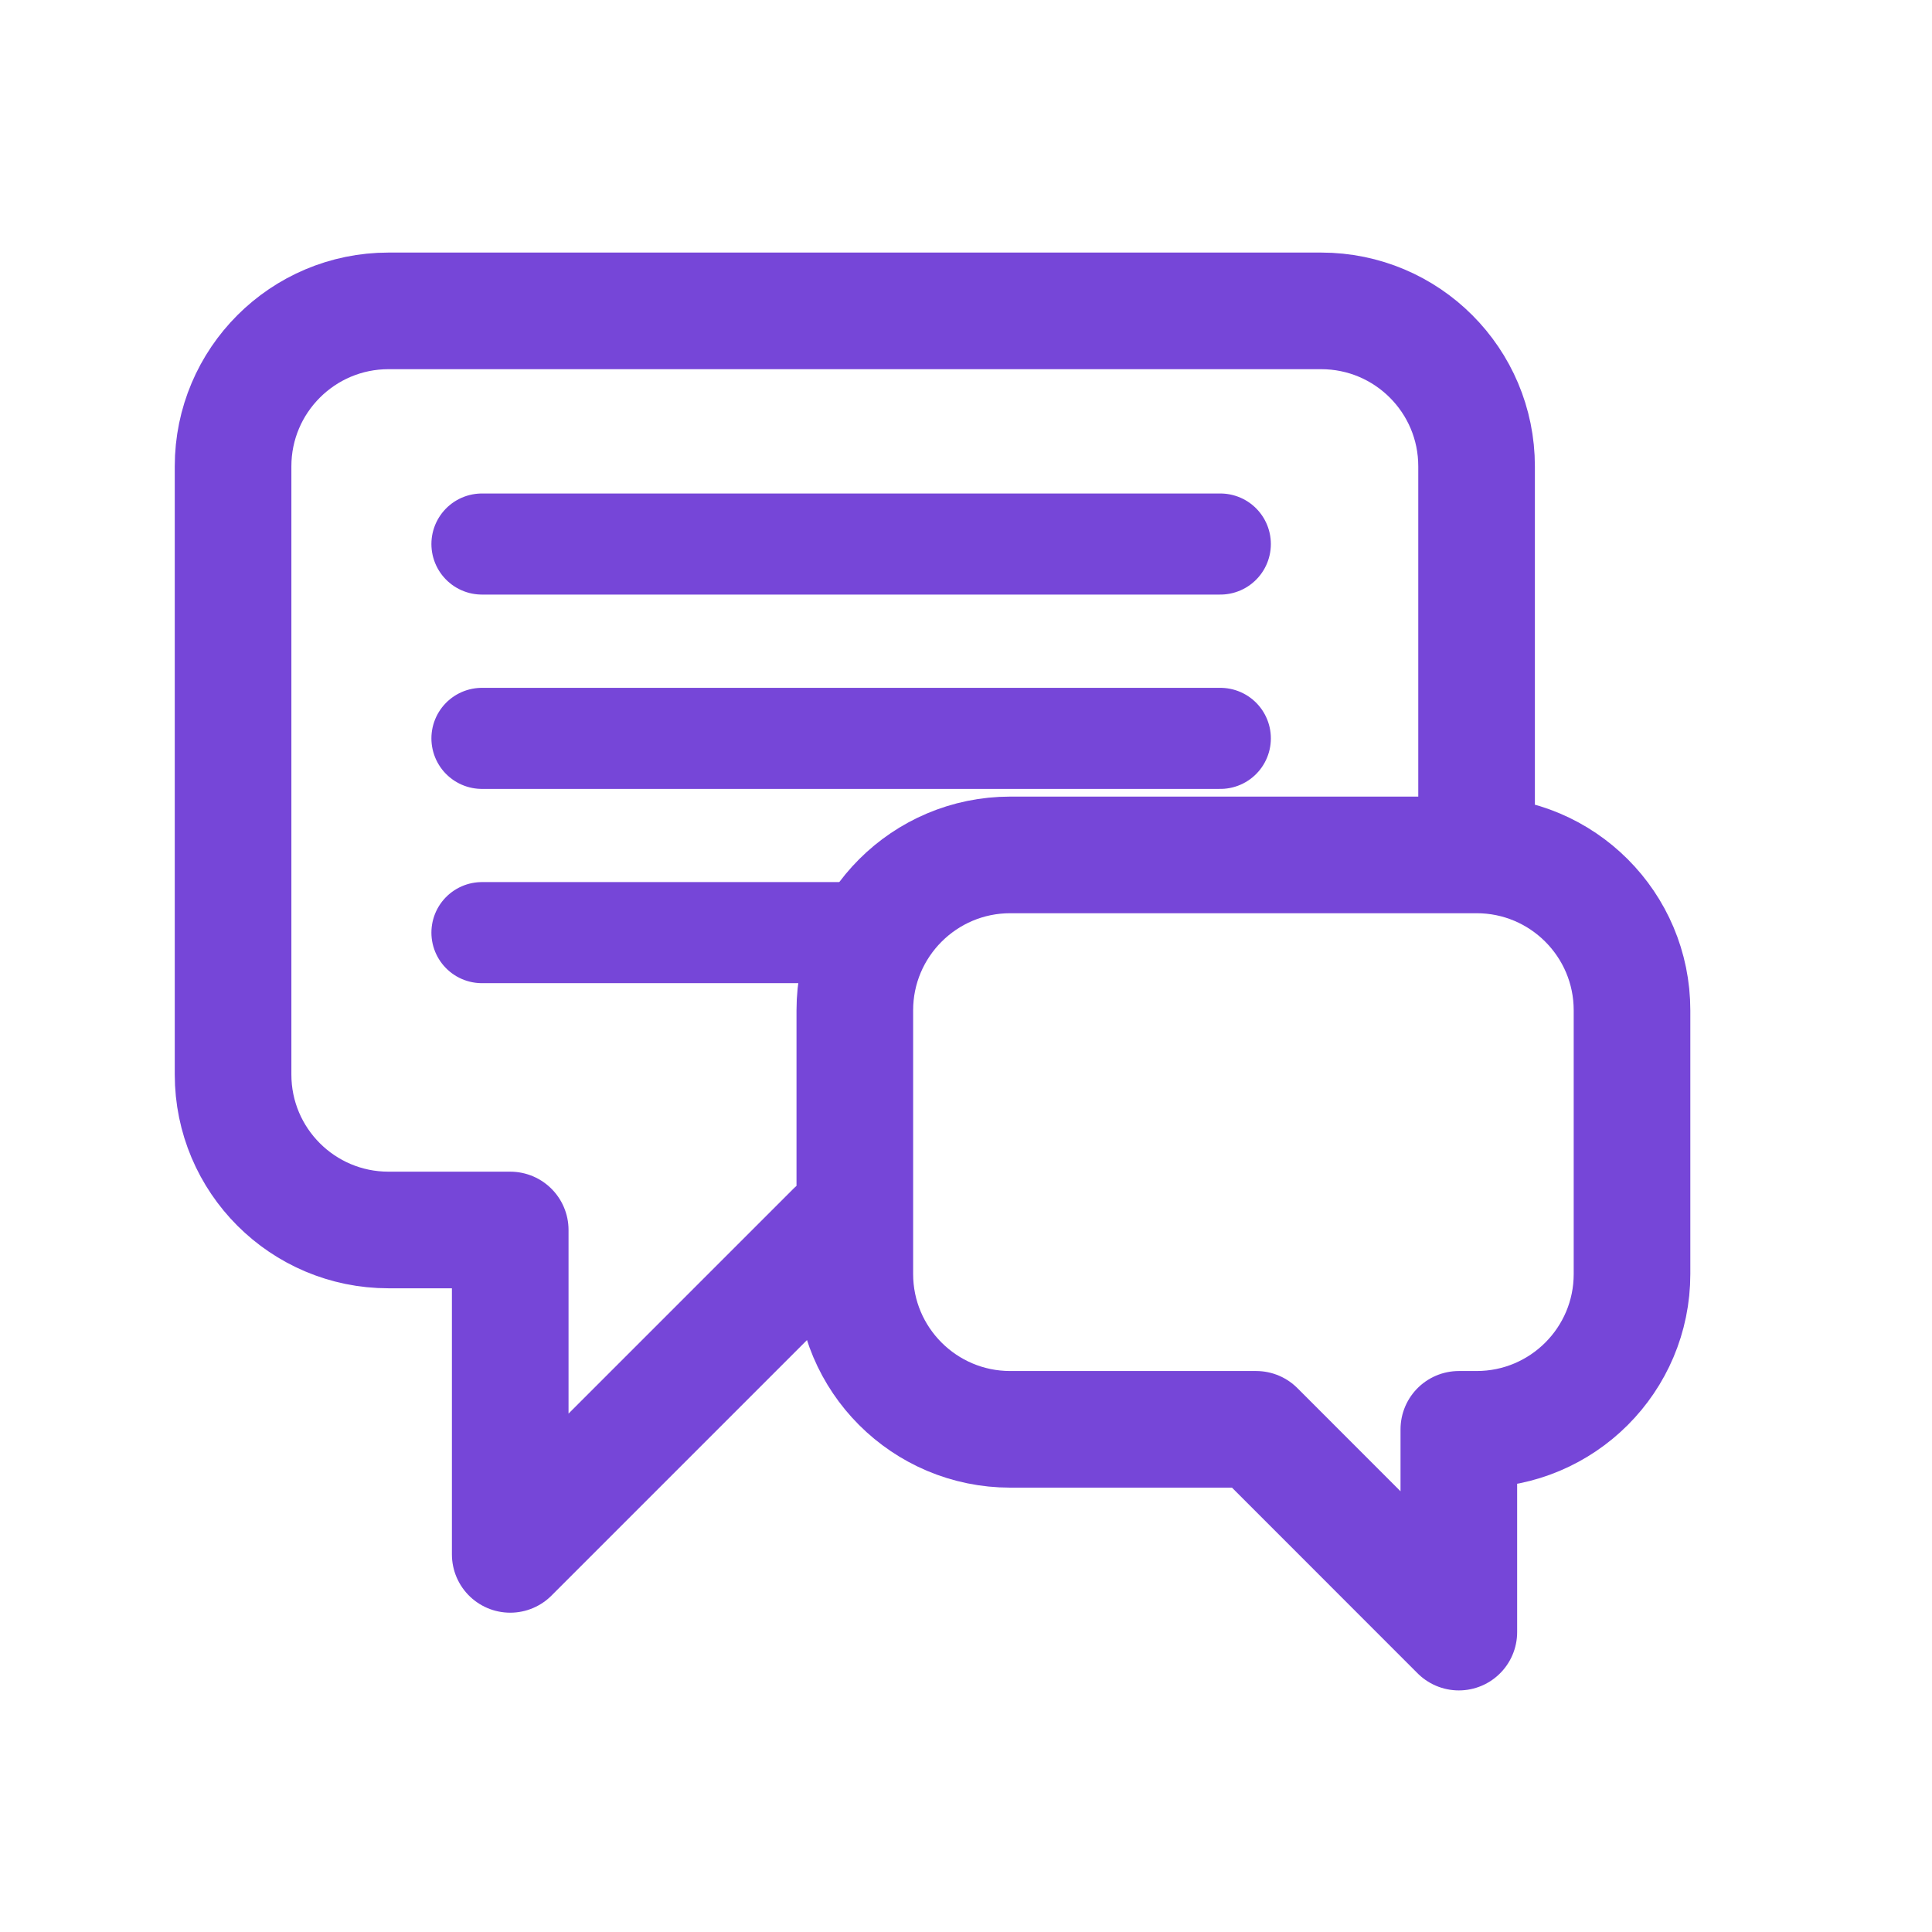 <?xml version="1.0" encoding="UTF-8"?> <svg xmlns="http://www.w3.org/2000/svg" width="22" height="22" viewBox="0 0 22 22" fill="none"><path d="M16.814 9.293V5.31C16.814 4.332 16.022 3.54 15.044 3.54H4.424C3.447 3.54 2.654 4.333 2.654 5.31V12.236C2.654 13.214 3.447 14.006 4.424 14.006H5.81V17.7L9.504 14.006H9.734M14.304 16.276L16.612 18.585V16.276H16.814C17.792 16.276 18.584 15.484 18.584 14.507V11.505C18.584 10.528 17.792 9.735 16.814 9.735H11.504C10.527 9.735 9.734 10.528 9.734 11.505V14.507C9.734 15.484 10.527 16.276 11.504 16.276H14.304Z" stroke="#7646D8" stroke-width="1.328" stroke-linecap="round" stroke-linejoin="round"></path><path d="M5.488 6.195H13.896" stroke="#7646D8" stroke-width="1.151" stroke-linecap="round"></path><path d="M5.488 8.408H13.896" stroke="#7646D8" stroke-width="1.151" stroke-linecap="round"></path><path d="M5.488 10.62H9.913" stroke="#7646D8" stroke-width="1.151" stroke-linecap="round"></path></svg> 